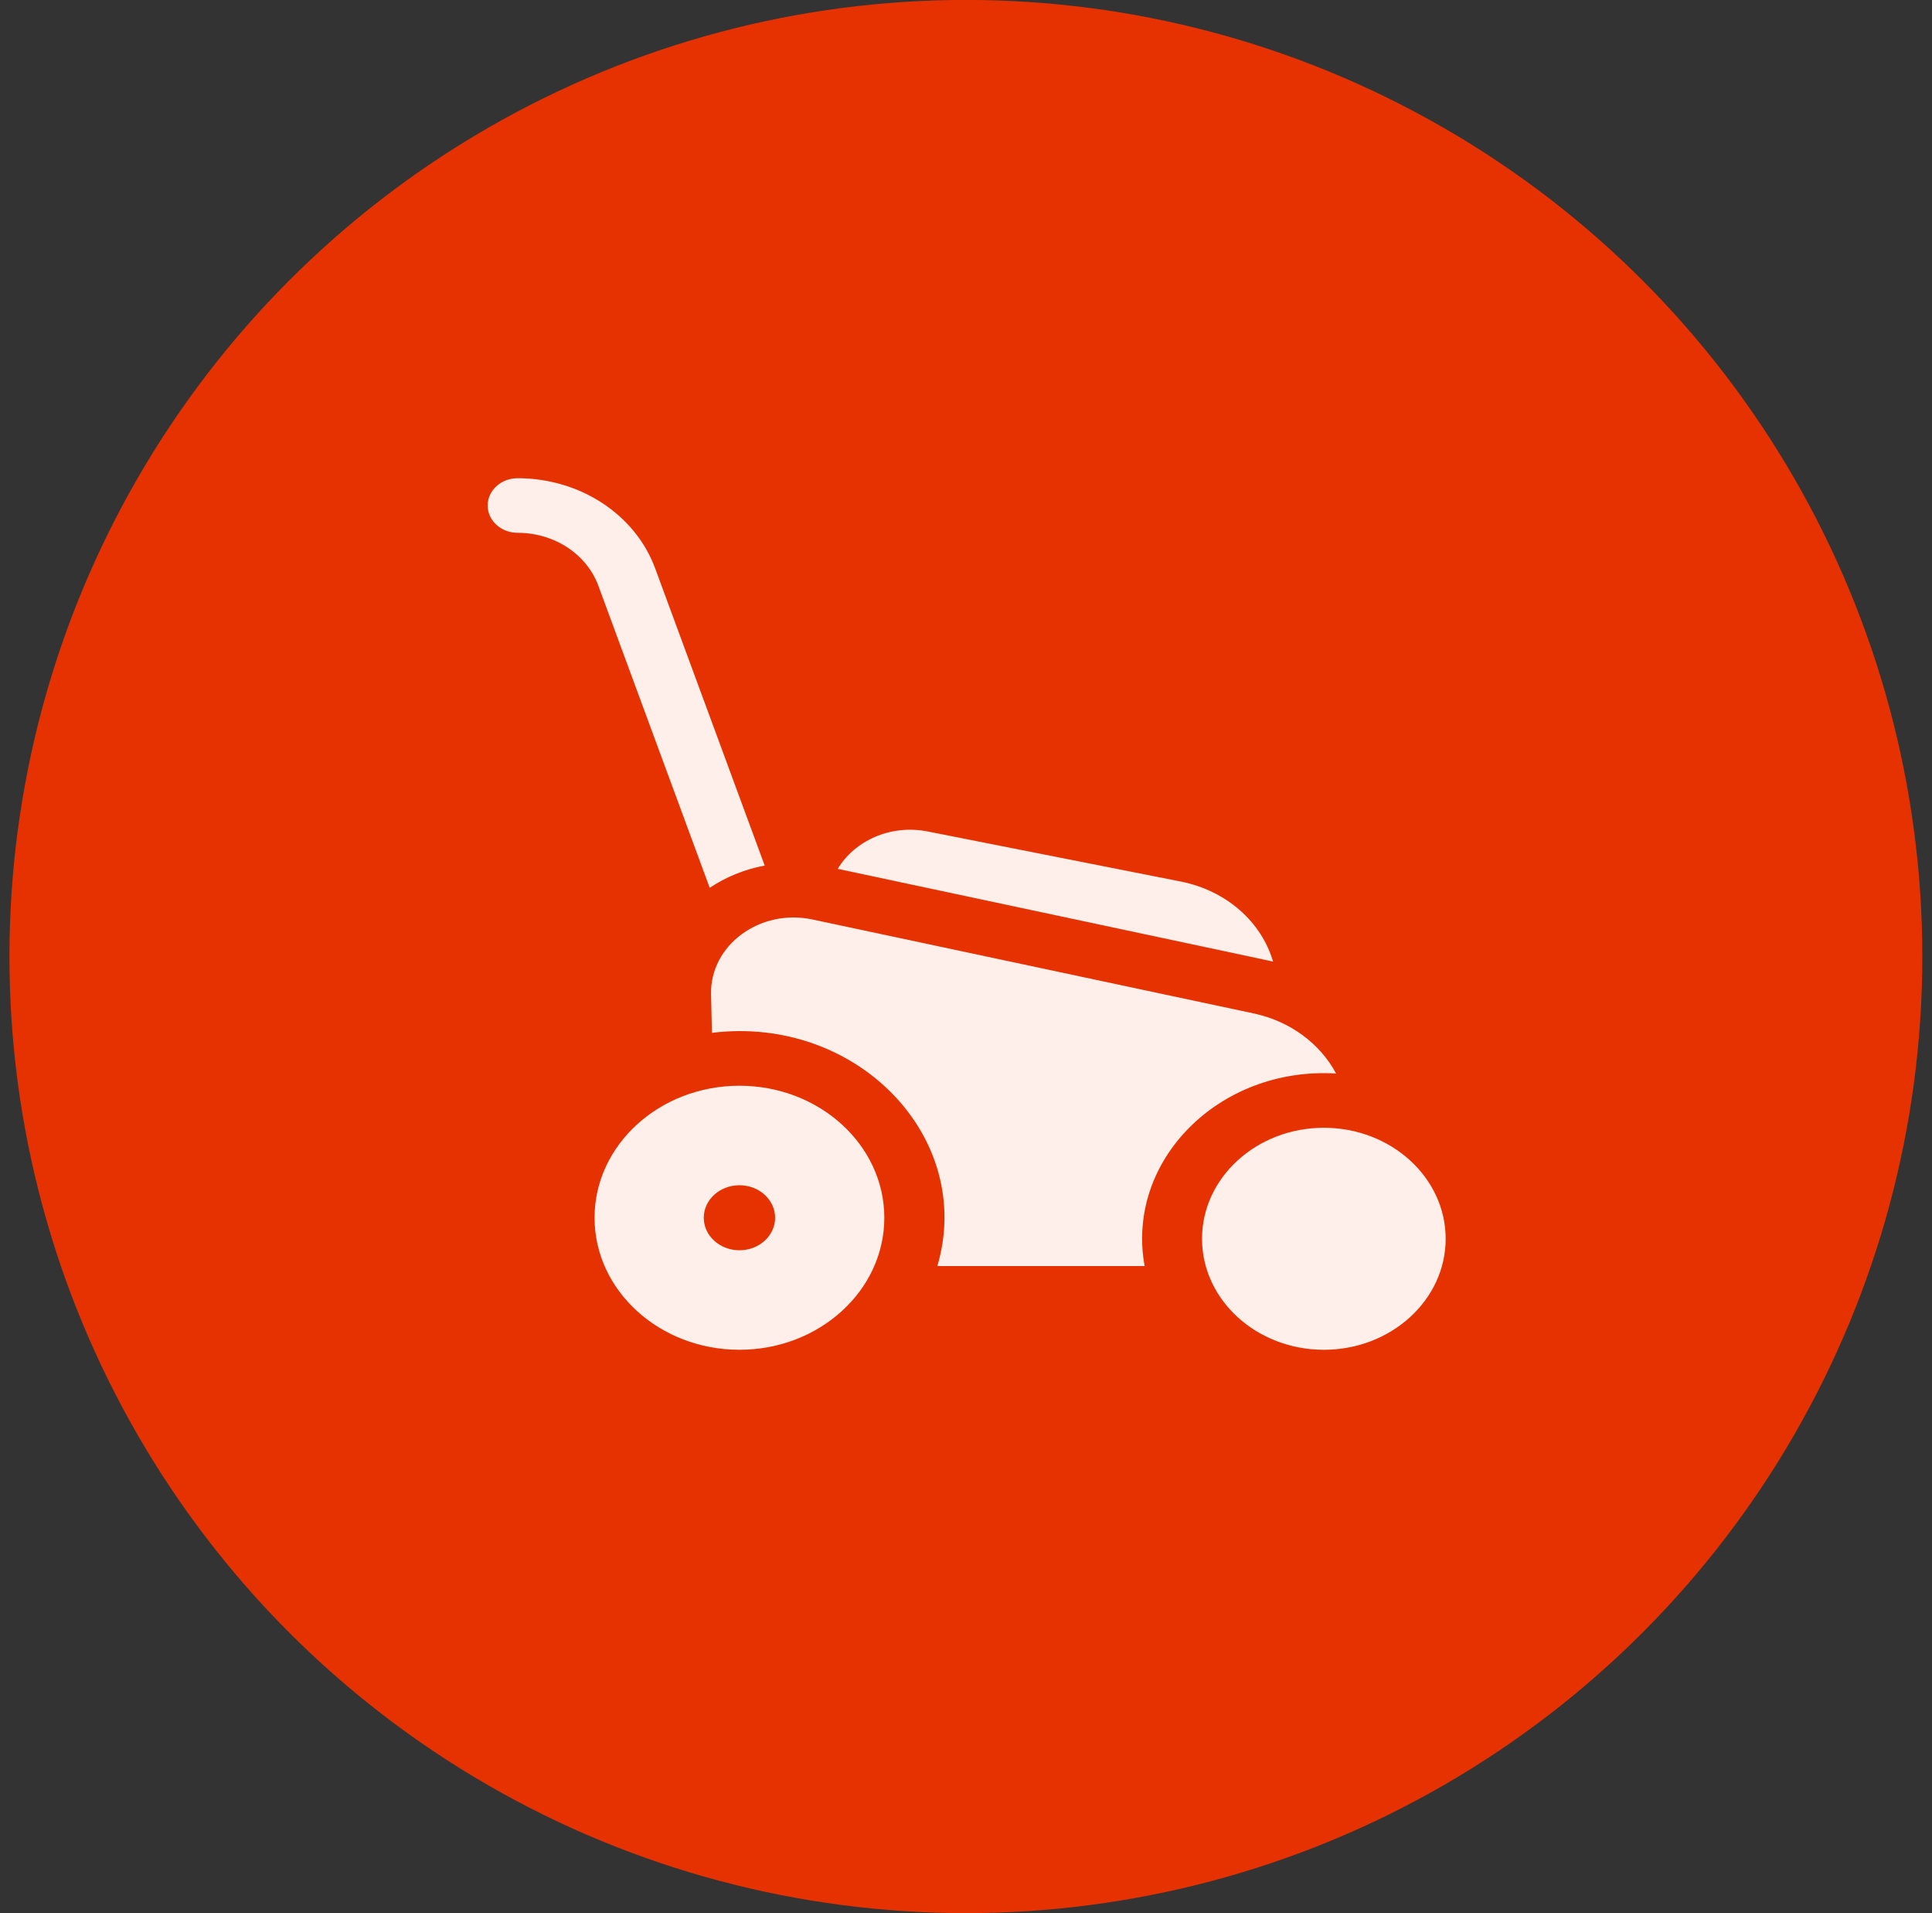 <svg width="101" height="100" viewBox="0 0 101 100" fill="none" xmlns="http://www.w3.org/2000/svg">
<rect x="0" y="0" width="101" height="100" fill="#333333" stroke="none"/>
<circle cx="50.494" cy="49.996" r="50" fill="#E63200"/>
<path d="M69.207 58.947C65.696 58.947 62.839 61.55 62.839 64.75C62.839 67.949 65.696 70.552 69.207 70.552C72.719 70.552 75.576 67.949 75.576 64.75C75.576 61.55 72.719 58.947 69.207 58.947Z" fill="#FFEFEA"/>
<path d="M38.656 56.75C34.48 56.75 31.082 59.846 31.082 63.651C31.082 67.456 34.48 70.551 38.656 70.551C42.833 70.551 46.23 67.456 46.23 63.651C46.23 59.846 42.832 56.75 38.656 56.75ZM38.656 65.35C37.626 65.35 36.791 64.589 36.791 63.651C36.791 62.712 37.626 61.951 38.656 61.951C39.686 61.951 40.521 62.712 40.521 63.651C40.521 64.589 39.686 65.35 38.656 65.35Z" fill="#FFEFEA"/>
<path d="M66.554 50.265C65.947 48.189 64.12 46.551 61.726 46.077L48.498 43.46C46.569 43.078 44.687 43.931 43.794 45.414C67.922 50.55 66.251 50.191 66.554 50.265Z" fill="#FFEFEA"/>
<path d="M39.976 45.241L34.249 29.705C33.21 26.889 30.321 24.996 27.06 24.996C26.195 24.996 25.494 25.635 25.494 26.423C25.494 27.211 26.195 27.849 27.06 27.849C28.974 27.849 30.67 28.96 31.28 30.614L37.101 46.403C37.972 45.825 38.951 45.433 39.976 45.241Z" fill="#FFEFEA"/>
<path d="M49.003 66.175H59.839C58.834 60.678 63.723 55.741 69.847 56.112C69.022 54.564 67.463 53.38 65.541 52.971L42.471 48.06C39.728 47.476 37.112 49.404 37.172 51.974L37.219 53.985C44.786 53.052 50.982 59.453 49.003 66.175Z" fill="#FFEFEA"/>
</svg>
